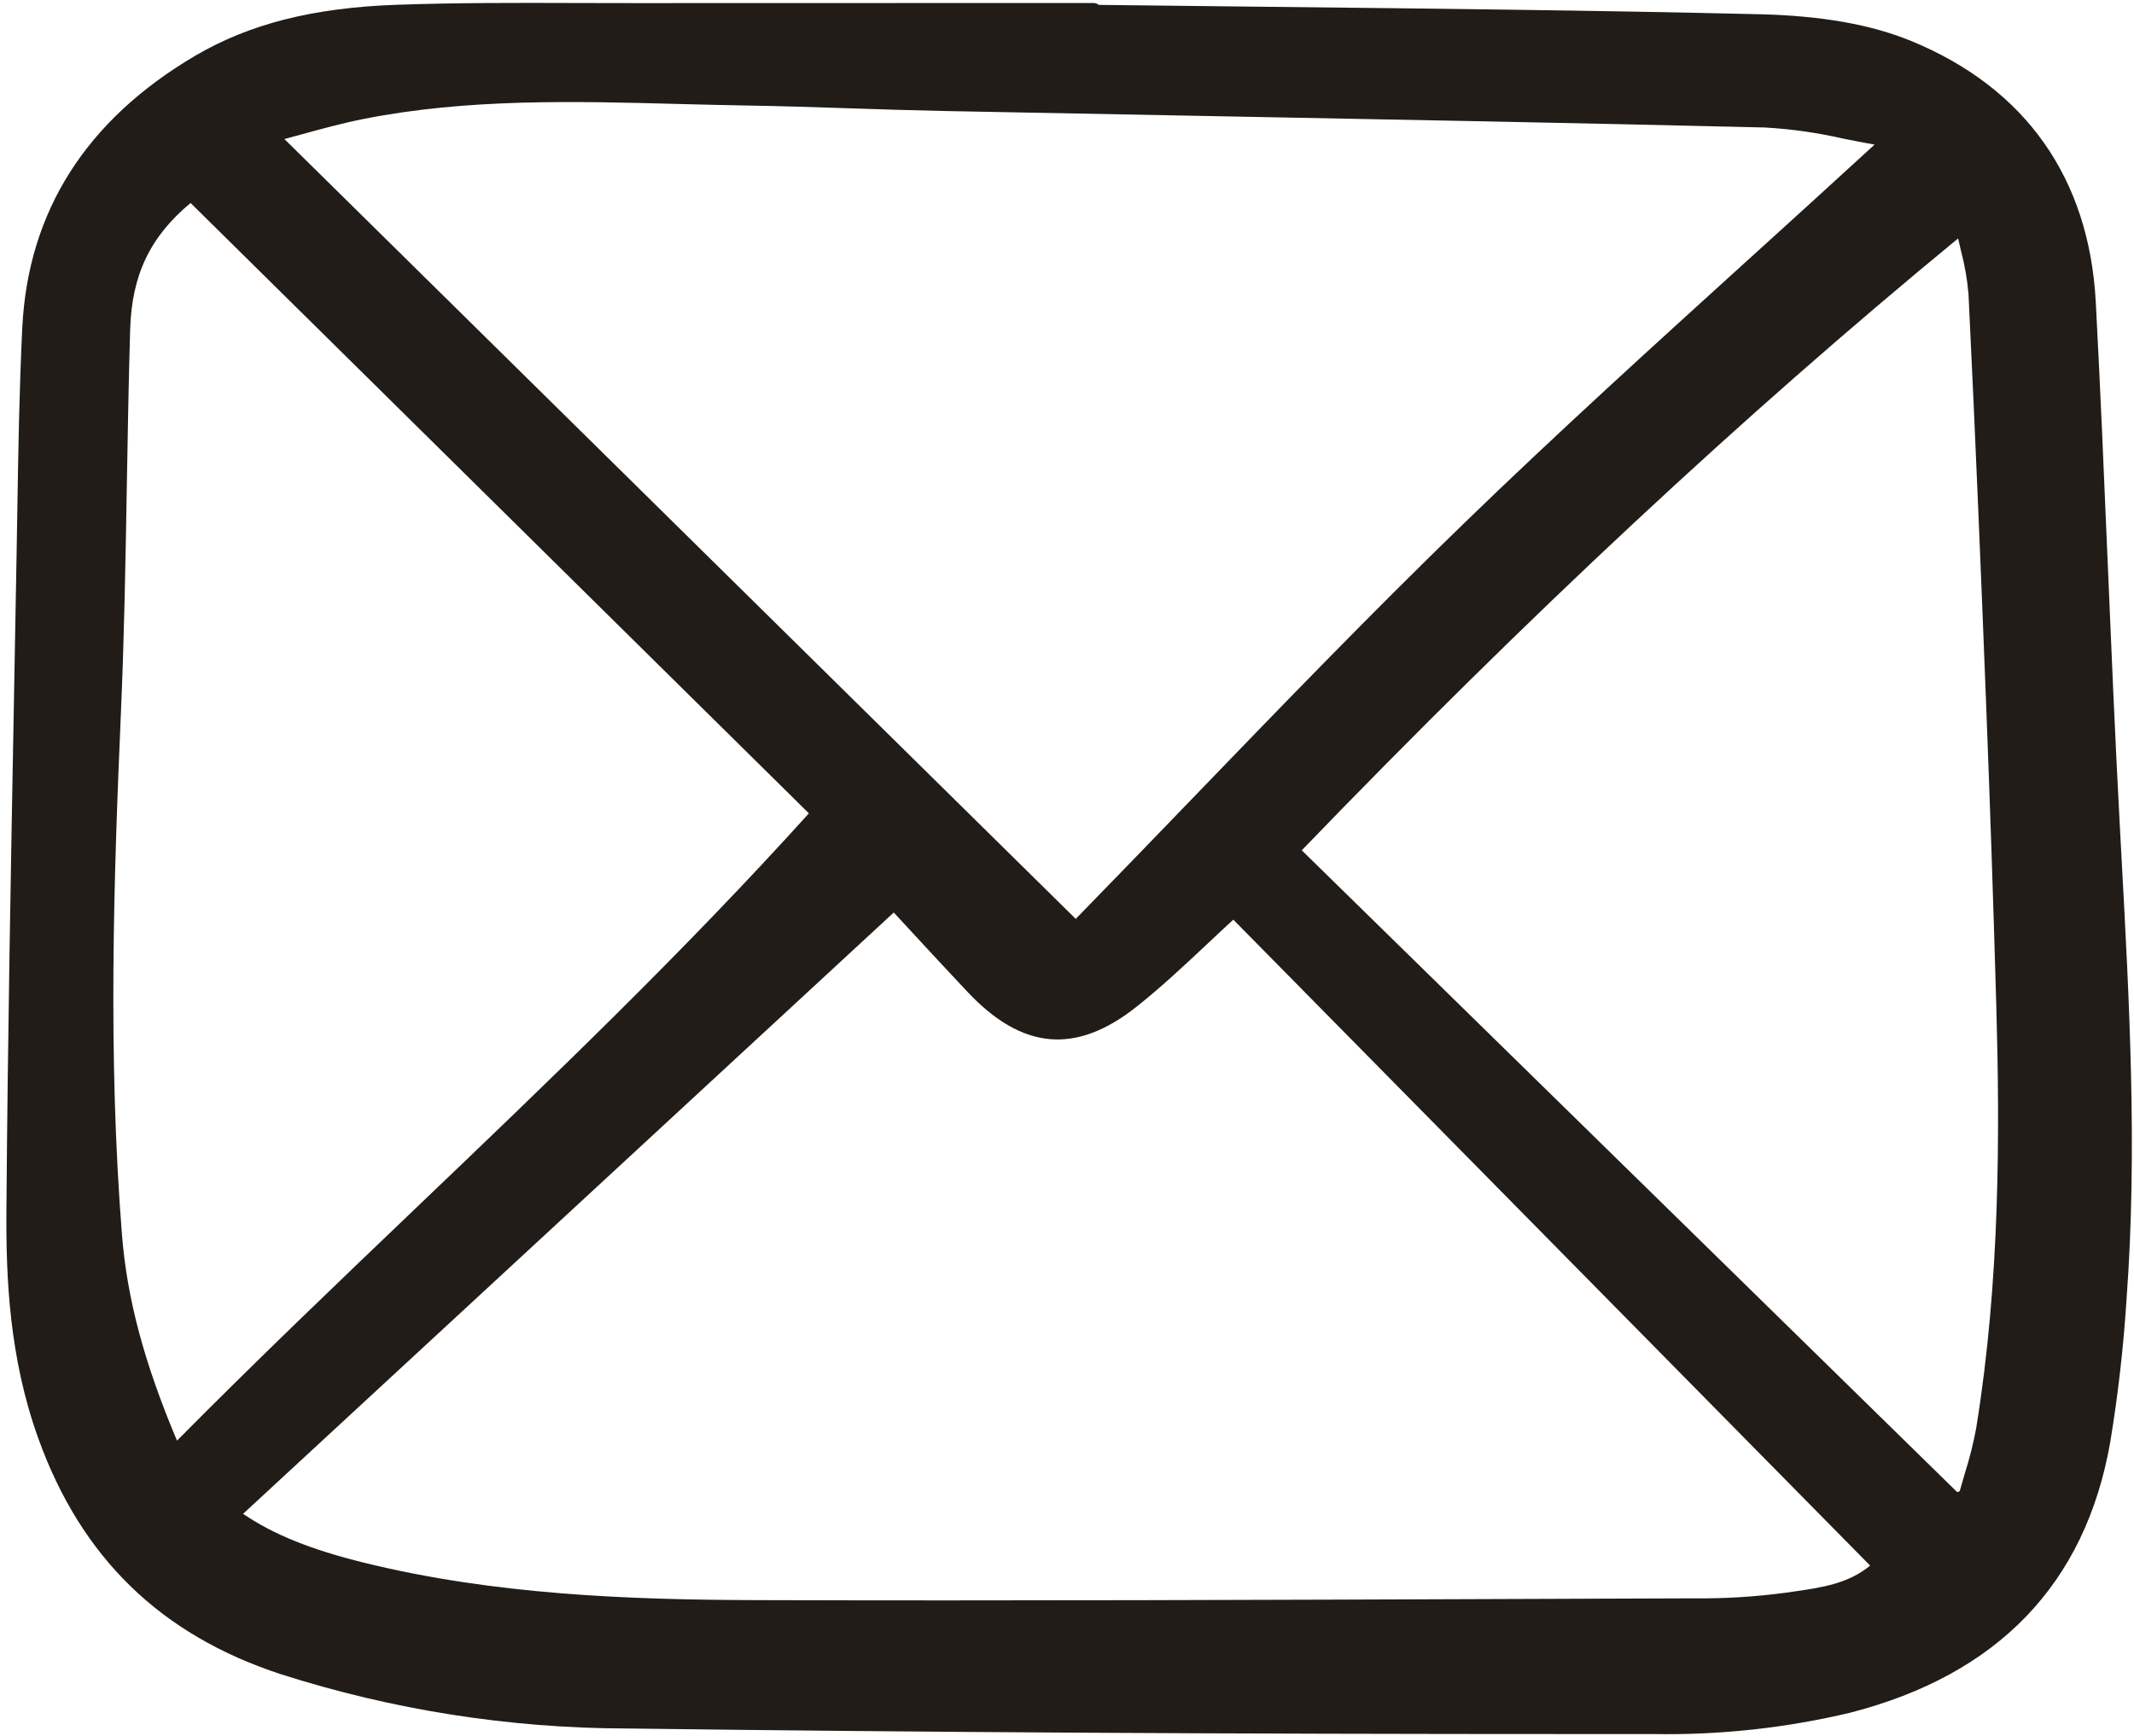 <svg width="177" height="144" viewBox="0 0 177 144" fill="none" xmlns="http://www.w3.org/2000/svg">
<g clip-path="url(#clip0_97_60)">
<path d="M175.805 68.141C175.416 60.874 175.105 53.476 174.804 46.323C174.51 39.357 174.207 32.153 173.831 25.071C173.288 14.787 167.996 7.294 158.53 3.404C155.188 2.031 151.074 1.305 145.964 1.182C132.426 0.86 118.661 0.712 105.349 0.567C100.61 0.515 95.872 0.461 91.134 0.405C91.015 0.306 90.865 0.251 90.71 0.251H79.675C70.708 0.251 61.741 0.254 52.776 0.258C51.135 0.258 49.489 0.255 47.848 0.25C42.917 0.233 37.817 0.219 32.801 0.401C25.953 0.65 20.68 1.989 16.208 4.616C7.151 9.938 2.319 17.535 1.848 27.197C1.599 32.285 1.516 37.461 1.435 42.466L1.383 45.6C1.31 49.801 1.234 54.001 1.155 58.2C0.901 72.037 0.637 86.346 0.532 100.423C0.49 106.027 0.773 112.656 3.184 119.34C6.75 129.227 13.328 135.618 23.293 138.88C32.564 141.843 42.232 143.363 51.962 143.384C76.145 143.698 101.511 143.846 131.364 143.846H137.163C142.649 143.94 148.126 143.344 153.465 142.073C165.704 138.926 172.958 131.387 175.024 119.662C175.681 115.685 176.137 111.676 176.39 107.652C177.285 95.442 176.614 83.067 175.964 71.099L175.805 68.141ZM62.711 132.736C52.236 132.704 41.043 132.306 30.168 129.625C25.792 128.547 22.662 127.284 20.162 125.576L74.13 75.696L75.637 77.325C77.139 78.949 78.689 80.626 80.255 82.287C84.787 87.098 89.233 87.492 94.245 83.529C96.296 81.909 98.244 80.075 100.128 78.308C100.841 77.637 101.562 76.961 102.294 76.289L155.115 129.871C153.29 131.379 151.083 131.695 148.758 132.028L148.09 132.124C145.592 132.458 143.074 132.613 140.555 132.587L125.78 132.641C105.107 132.718 83.733 132.799 62.711 132.736ZM145.181 21.38C137.278 28.551 129.106 35.965 121.314 43.521C113.537 51.061 105.913 58.964 98.54 66.608C95.488 69.772 92.337 73.039 89.225 76.226L23.59 11.534C24.06 11.408 24.526 11.281 24.989 11.153C26.778 10.664 28.468 10.2 30.195 9.86C38.78 8.165 47.619 8.396 56.167 8.622C58.077 8.671 59.986 8.72 61.894 8.752C64.797 8.797 67.752 8.895 70.609 8.989C73.09 9.071 75.655 9.155 78.182 9.205C85.287 9.347 92.393 9.482 99.499 9.612C114.858 9.9 130.739 10.199 146.357 10.575C148.553 10.697 150.735 11.006 152.879 11.499C153.722 11.668 154.595 11.841 155.463 11.992V12.014C152.047 15.151 148.557 18.317 145.18 21.383L145.181 21.38ZM34.638 100.077C28.055 106.367 21.256 112.866 14.681 119.507C11.95 113.032 10.534 107.718 10.113 102.389C8.946 87.607 9.431 72.893 10.031 59.089C10.306 52.794 10.415 46.392 10.521 40.2C10.594 35.99 10.669 31.638 10.795 27.363C10.925 22.83 12.433 19.648 15.807 16.837L67.092 67.47C56.652 79.036 45.461 89.732 34.634 100.082L34.638 100.077ZM163.925 118.401C163.685 119.7 163.364 120.982 162.964 122.24C162.82 122.728 162.677 123.217 162.541 123.706L162.334 123.775L107.972 70.536C126.764 51.053 144.587 34.438 162.413 19.777C162.489 20.122 162.567 20.457 162.643 20.784C162.961 21.972 163.172 23.185 163.274 24.41C163.875 36.741 164.365 48.91 164.725 58.135C165.062 66.791 165.35 75.332 165.581 83.522C165.87 93.892 165.902 106.148 163.921 118.404L163.925 118.401Z" fill="#211C17"/>
</g>
<defs>
<clipPath id="clip0_97_60">
<rect width="177" height="144" fill="white"/>
</clipPath>
</defs>
</svg>
